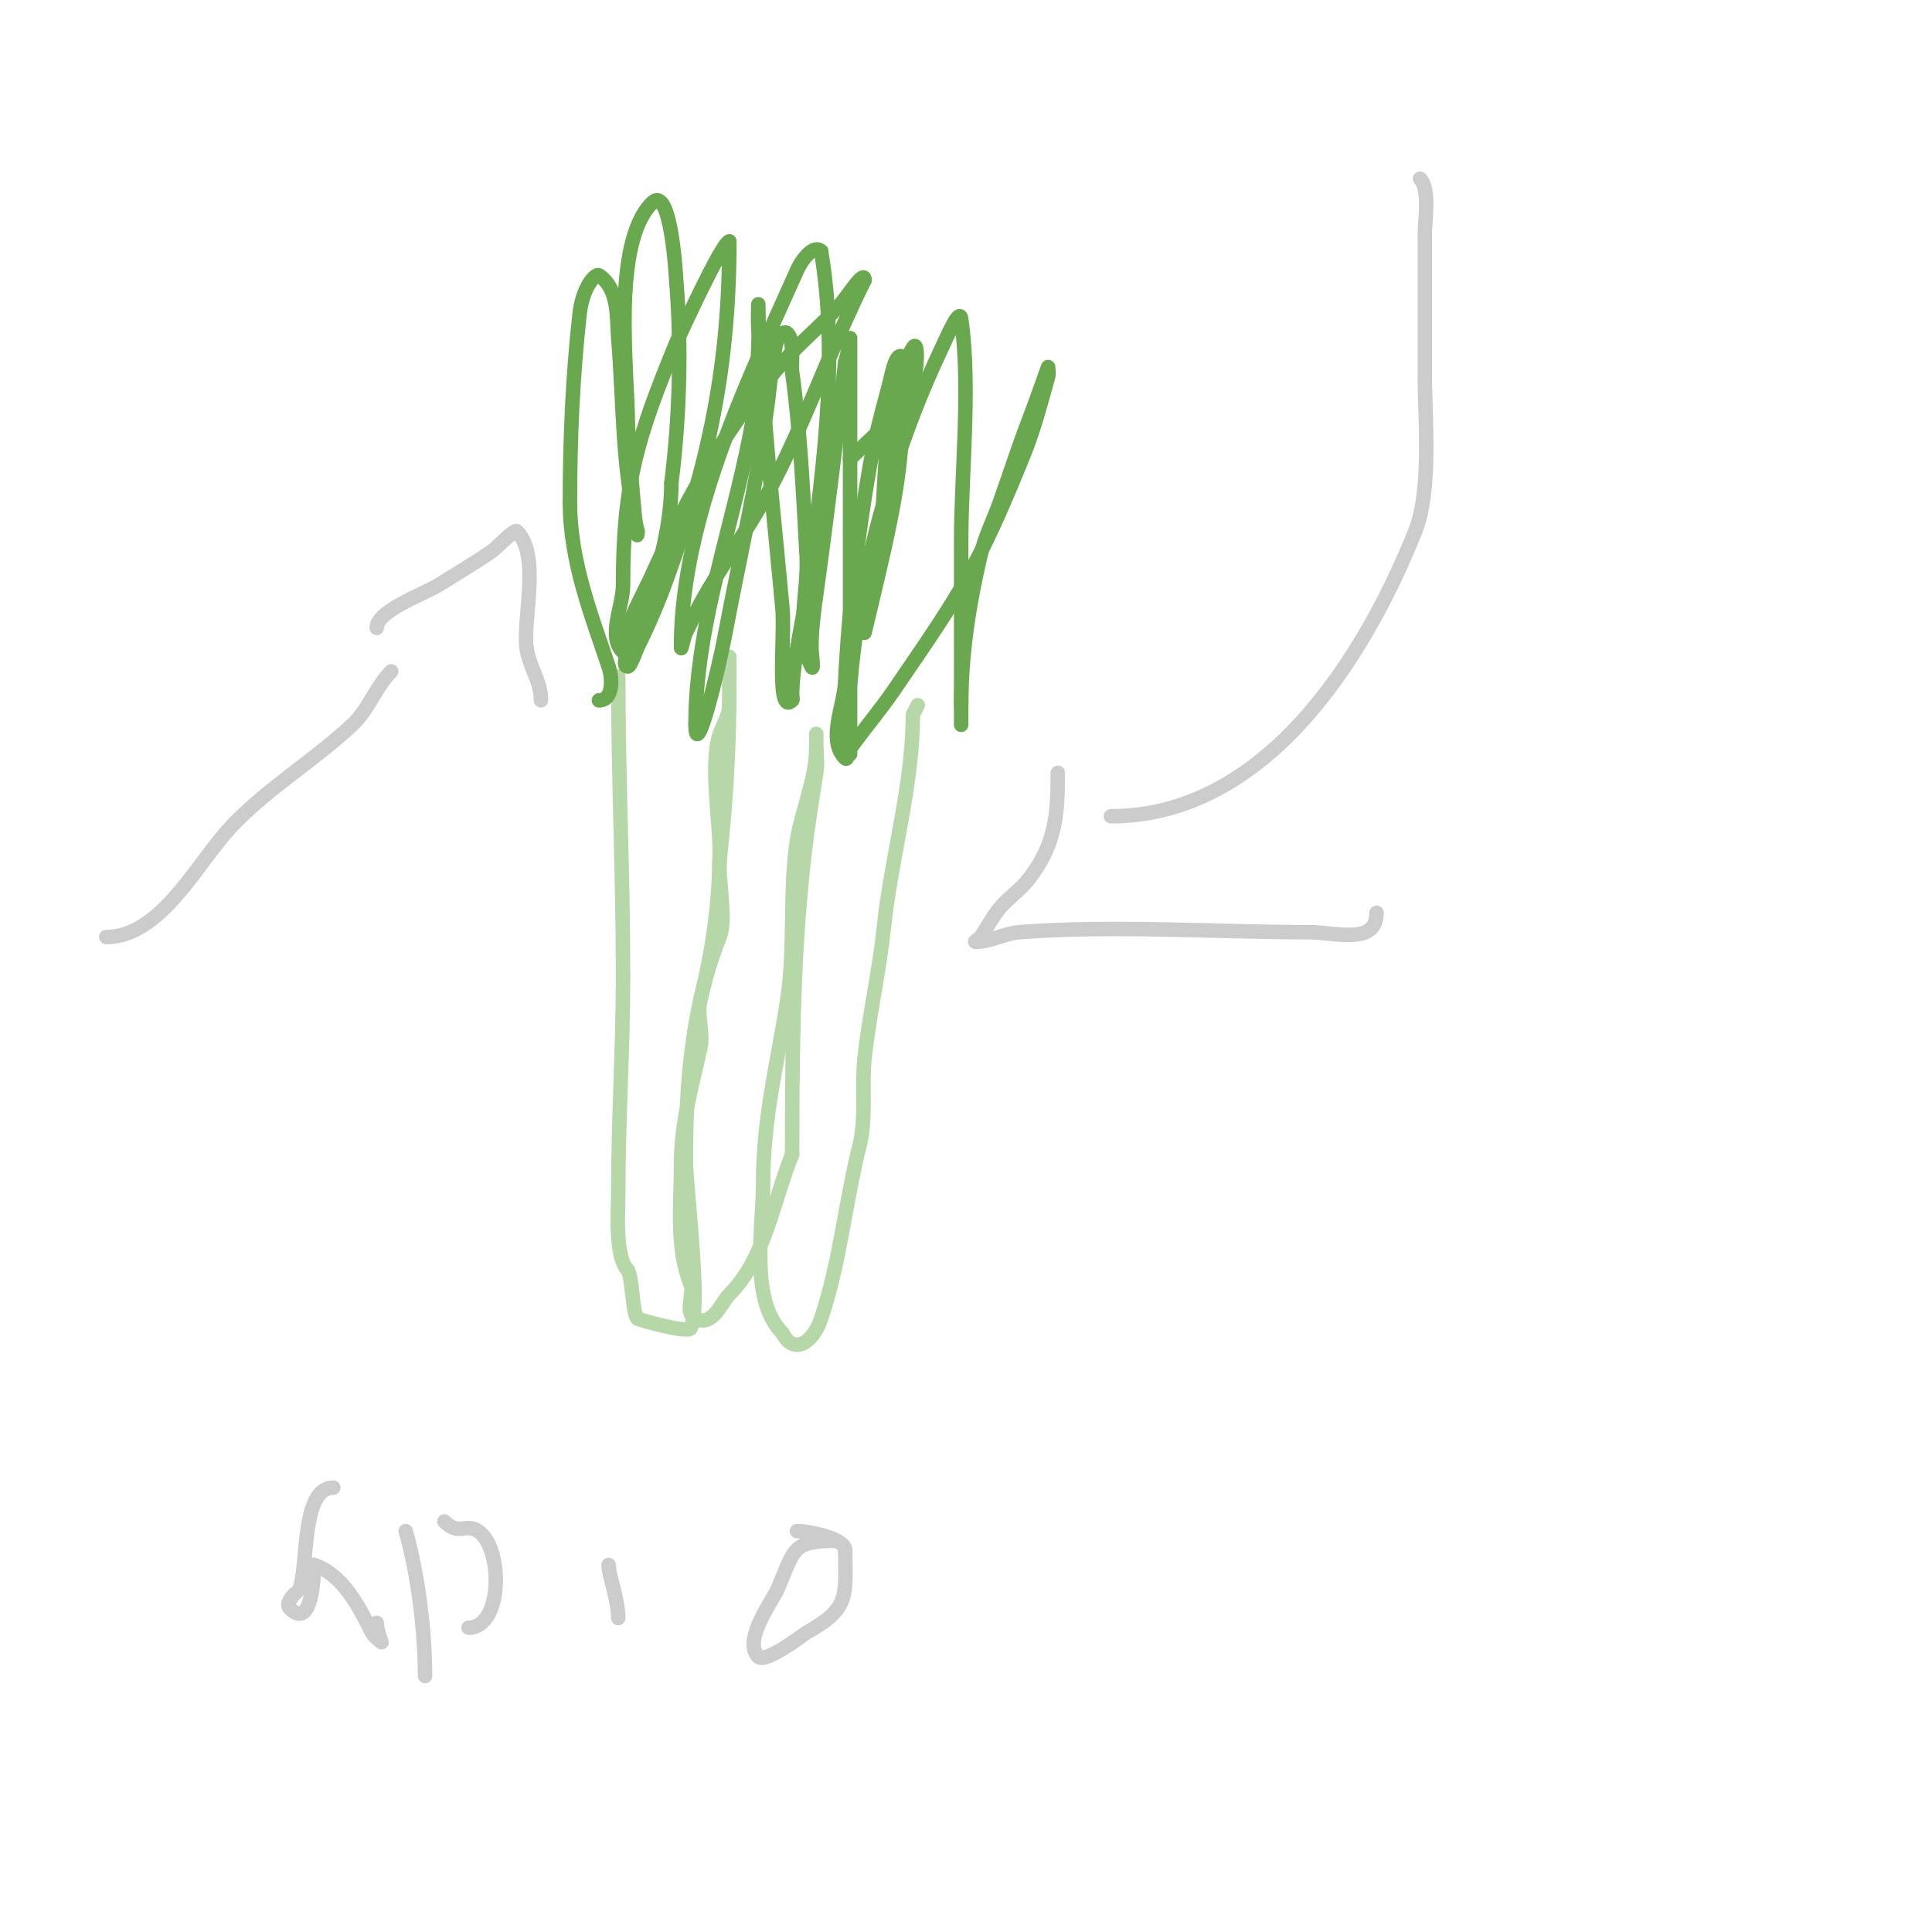 <svg viewBox='0 0 400 400' version='1.1' xmlns='http://www.w3.org/2000/svg' xmlns:xlink='http://www.w3.org/1999/xlink'><g fill='none' stroke='#b6d7a8' stroke-width='3' stroke-linecap='round' stroke-linejoin='round'><path d='M128,140c0,20.856 1,41.179 1,62'/><path d='M129,202c0,14.809 -1,29.895 -1,45c0,3.706 -0.747,13.253 2,16'/><path d='M130,263c0.985,1.97 0.919,8.919 2,10c0.263,0.263 10.457,3.086 11,2c2.255,-4.51 -1,-28.757 -1,-35'/><path d='M142,240c0,-15.78 1.242,-31.606 7,-46c1.52,-3.799 -0.424,-12.181 0,-16c1.33,-11.969 2,-23.68 2,-36'/><path d='M151,142c0,-2 0,-4 0,-6'/><path d='M151,146c0,2.108 -1.333,4 -2,6c-2.03,6.091 0,17.675 0,24c0,10.62 -1.45,20.802 -4,31c-0.781,3.124 0.697,6.864 0,10c-1.772,7.973 -4,15.593 -4,24'/><path d='M141,241c0,8.772 -1.113,17.218 2,25c0.78,1.951 -1.439,5.78 1,7c3.607,1.804 5.295,-3.295 7,-5c7.432,-7.432 9.017,-19.043 13,-29'/><path d='M164,239c0,-18.678 0.145,-38.449 2,-57c0.749,-7.487 1.771,-14.627 3,-22c0.315,-1.888 0,-4.067 0,-6c0,-0.667 0,-2.667 0,-2c0,1 0,2 0,3'/><path d='M169,155c0,6.014 -3.194,13.629 -4,19c-1.619,10.794 -0.325,22.111 -2,33c-2.063,13.409 -5,24.284 -5,38c0,9.075 -2.898,24.102 4,31'/><path d='M162,276c2.295,4.589 6.3,2.1 8,-3c4.014,-12.043 4.874,-23.495 8,-36c1.364,-5.455 0.388,-12.496 1,-18c1.025,-9.224 3.033,-17.809 4,-27c1.535,-14.578 6,-29.343 6,-44'/><path d='M189,148l1,-2'/></g>
<g fill='none' stroke='#6aa84f' stroke-width='3' stroke-linecap='round' stroke-linejoin='round'><path d='M124,145c2.906,0 2.899,-4.303 2,-7c-3.367,-10.102 -8,-21.621 -8,-34'/><path d='M118,104c0,-13.088 0.563,-26.068 2,-39c0.637,-5.73 3.364,-8.424 4,-8c4.231,2.821 3.664,8.969 4,13c1.117,13.402 0.721,26.883 4,40'/><path d='M132,110c0,5.464 -2,-18.993 -2,-22c0,-10.886 -3.483,-37.517 5,-46c3.98,-3.98 4.981,15.772 5,16c1.142,13.709 0.7,28.4 -1,42'/><path d='M139,100c0,7.362 -1.836,14.966 -4,22c-1.096,3.562 -3.821,6.464 -5,10c-0.333,1 -0.255,3.745 -1,3c-3.3,-3.3 0,-9.333 0,-14c0,-21.025 2.979,-30.52 11,-50c0.46,-1.118 9.53,-21 11,-21'/><path d='M151,50c0,25.604 -4.229,45.879 -13,70c-1.735,4.771 -3.729,9.459 -6,14c-0.222,0.444 -1.455,4 -2,4c-1.333,0 0,-2.667 0,-4c0,-1.333 -0.422,-2.735 0,-4c1.274,-3.821 3.347,-7.327 5,-11c7.322,-16.271 15.873,-31.66 28,-45c3.488,-3.837 7.555,-7.124 11,-11c1.566,-1.762 5,-7.357 5,-5'/><path d='M179,58c-7.155,14.31 -12.457,29.992 -20,44c-4.255,7.902 -9.702,15.121 -14,23c-1.071,1.963 -2,4 -3,6c-0.471,0.943 -1,4.054 -1,3c0,-18.046 6.194,-36.471 13,-53c3.466,-8.419 7.302,-16.68 11,-25c1.092,-2.456 3.576,-5.424 5,-4'/><path d='M170,52c3.877,23.263 0.087,47.847 -3,71c-0.754,5.657 -3,14.571 -3,21c0,0.333 0.236,0.764 0,1c-3.361,3.361 -1.476,-13.236 -2,-19c-1.335,-14.687 -2.947,-29.264 -4,-44c-0.333,-4.667 -0.74,-9.329 -1,-14c-0.092,-1.664 0,-5 0,-5c0,0 0.136,6.003 0,9c-0.212,4.674 -0.231,9.385 -1,14c-3.525,21.151 -12,42.404 -12,64'/><path d='M144,150c0,8.353 4.86,-11.921 6,-18c3.071,-16.38 6.848,-32.32 9,-49c0.561,-4.348 0.796,-8.784 2,-13c0.205,-0.717 1.473,-1.527 2,-1c1.585,1.585 0.746,6.223 1,8c1.662,11.635 2.343,26.168 3,38c0.426,7.662 -2.432,16.136 1,23c0.596,1.193 0,-2.667 0,-4c0,-3.682 0.479,-7.355 1,-11c0.713,-4.994 1.354,-9.997 2,-15c1.805,-13.99 2.33,-18.806 4,-33'/><path d='M175,75c0.537,-1.612 1,-5 1,-5c0,0 0,2.667 0,4c0,4.667 0,9.333 0,14c0,22.667 0,45.333 0,68c0,0.667 0,-1.333 0,-2c0,-1.333 0,-2.667 0,-4c0,-2.667 -0.221,-5.343 0,-8c1.626,-19.516 6.013,-37.726 13,-56c1.813,-4.742 3.827,-9.412 6,-14c1.029,-2.172 3.66,-8.38 4,-6c2.031,14.22 0,32.013 0,46c0,7.333 0,14.667 0,22c0,4.667 0,9.333 0,14c0,0.667 0,2.667 0,2c0,-1.333 0,-2.667 0,-4'/><path d='M199,146c0,-10.419 1.614,-20.858 4,-31c0.894,-3.798 2.688,-7.326 4,-11c2.021,-5.659 3.843,-11.391 6,-17c1.401,-3.642 4,-11 4,-11c0,0 0.178,1.358 0,2c-1.496,5.384 -2.904,10.821 -5,16c-9.519,23.518 -12.843,28.354 -27,49c-2.828,4.124 -6.094,7.931 -9,12c-0.433,0.607 -0.473,2.527 -1,2c-3.771,-3.771 -0.242,-10.672 0,-16c0.652,-14.35 2.581,-29.887 5,-44c0.984,-5.738 2.468,-11.384 4,-17c0.588,-2.157 1.419,-7.581 3,-6c0.471,0.471 0,1.333 0,2'/><path d='M187,76c0,15.714 -0.45,22.025 -4,38c-1.263,5.683 -4,17 -4,17c0,0 2.102,-10.414 3,-17c1.749,-12.829 0.21,-30.683 7,-42c1.2,-2.001 0.948,4.868 0,7c-3.663,8.242 -5.955,8.955 -13,16'/></g>
<g fill='none' stroke='#cccccc' stroke-width='3' stroke-linecap='round' stroke-linejoin='round'><path d='M294,37c2.094,2.094 1,8.916 1,11c0,10 0,20 0,30c0,8.775 1.413,23.468 -2,32c-10.623,26.557 -31.136,59 -63,59'/><path d='M219,160c0,8.557 -0.397,14.716 -6,22c-1.725,2.242 -4.189,3.827 -6,6c-1.539,1.847 -2.603,4.044 -4,6c-0.274,0.384 -1.471,1 -1,1c3.073,0 5.936,-1.764 9,-2c19.378,-1.491 40.79,0 60,0c5.417,0 14,2.776 14,-4'/><path d='M22,194c11.391,0 18.943,-15.59 26,-23c7.506,-7.881 17.06,-13.557 25,-21c3.399,-3.187 4.762,-7.762 8,-11'/><path d='M78,130c0,-3.583 9.789,-6.993 13,-9c3.686,-2.303 7.427,-4.526 11,-7c0.776,-0.537 4.51,-4.49 5,-4c4.961,4.961 1.251,18.008 2,24c0.516,4.13 3,6.859 3,11'/><path d='M69,308c-6.734,0 -5.129,16.323 -7,21c-0.06,0.149 -3.277,2.723 -2,4c4.601,4.601 5,-6.628 5,-9'/><path d='M65,324c6.055,2.018 9.398,8.796 12,14c0.422,0.843 2,2 2,2c0,0 -1,-2.626 -1,-4'/><path d='M84,317c2.557,8.95 4,20.797 4,30'/><path d='M92,315c3.075,3.075 4.338,0.225 7,2c5.18,3.453 5.127,20 -2,20'/><path d='M126,324c0,2.111 2,7.104 2,11'/><path d='M121,301'/><path d='M173,319c-9.071,0 -8.514,1.867 -12,10c-0.941,2.195 -7.335,10.665 -4,14c1.494,1.494 9.615,-4.786 10,-5c9.133,-5.074 8,-7.707 8,-17'/><path d='M175,321c0,-2.54 -7.646,-4 -10,-4'/></g>
</svg>